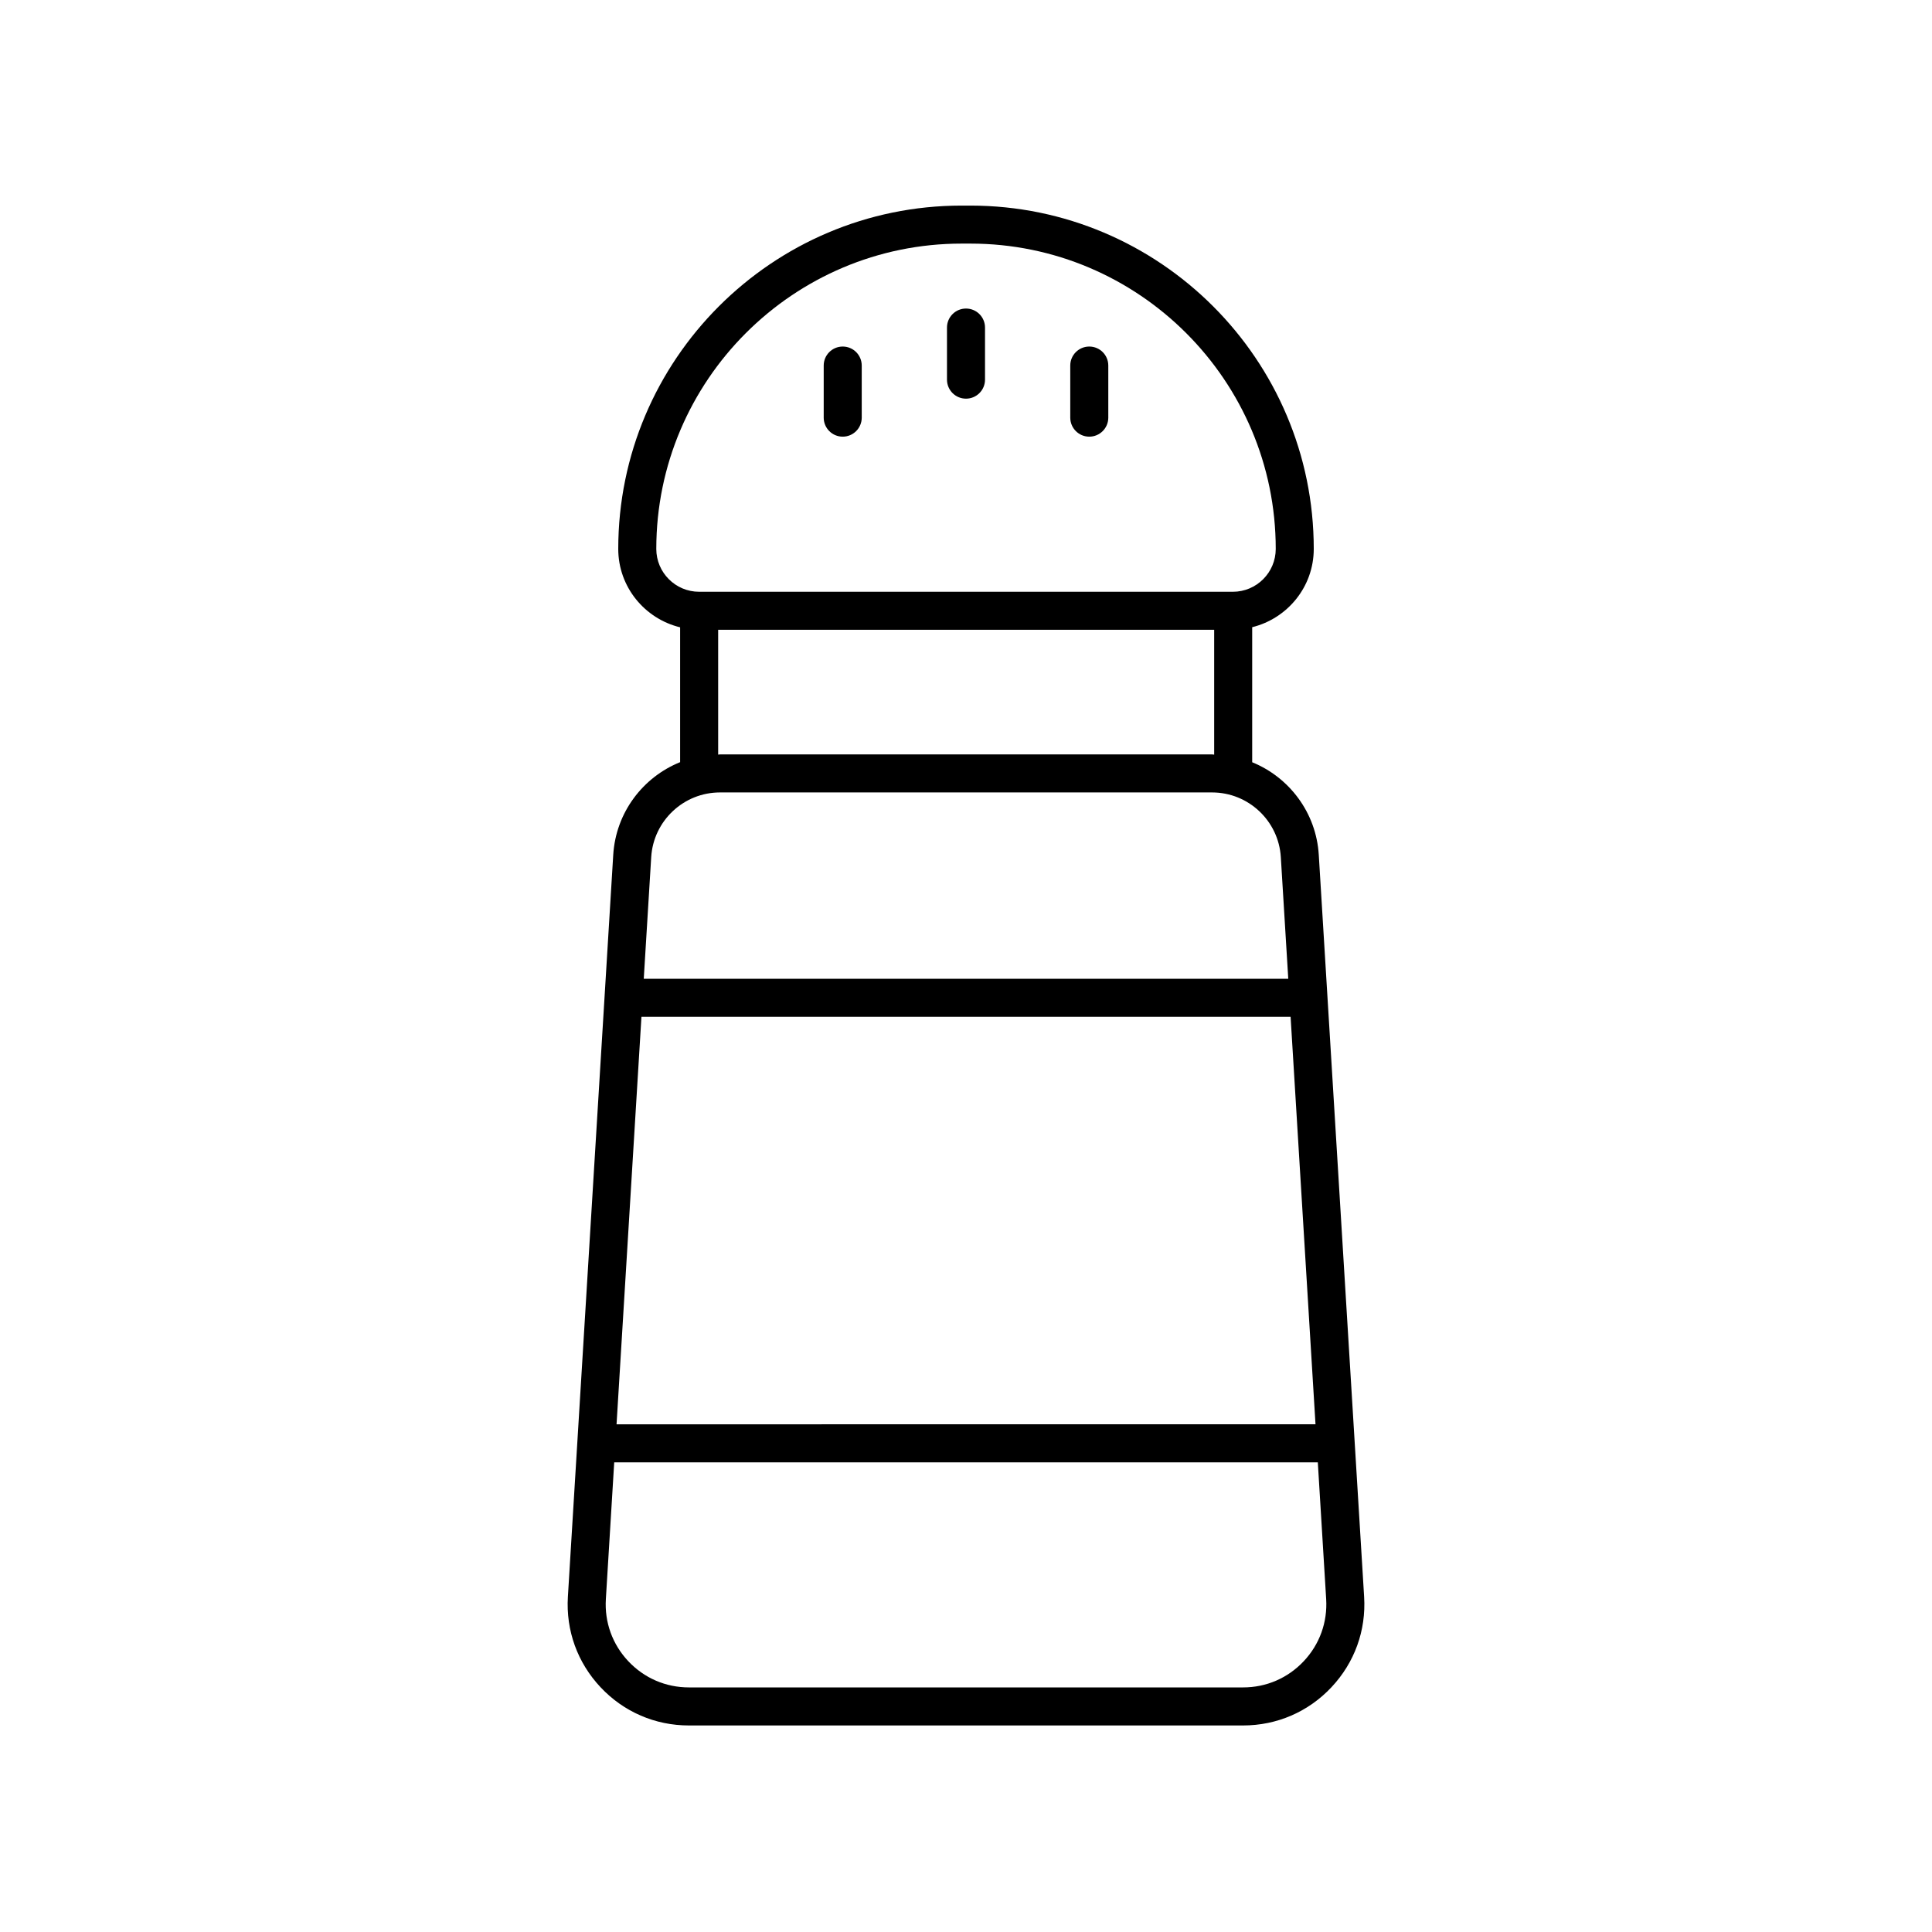 <?xml version="1.0" encoding="UTF-8"?>
<!-- Uploaded to: SVG Repo, www.svgrepo.com, Generator: SVG Repo Mixer Tools -->
<svg fill="#000000" width="800px" height="800px" version="1.1" viewBox="144 144 512 512" xmlns="http://www.w3.org/2000/svg">
 <g>
  <path d="m496.84 591.14c6.137-6.523 9.215-15.039 8.668-23.977l-12.02-196.64c-0.684-11.172-7.828-20.527-17.645-24.52v-35.789c9.344-2.309 16.316-10.699 16.316-20.746 0-50.168-40.82-90.984-90.992-90.984h-2.332c-50.172 0-90.992 40.816-90.992 90.992 0 10.074 7.012 18.488 16.395 20.77v35.734c-9.859 3.973-17.035 13.348-17.723 24.551l-12.02 196.64c-0.547 8.934 2.531 17.453 8.668 23.977 6.137 6.523 14.449 10.117 23.406 10.117h146.86c8.957-0.004 17.266-3.594 23.406-10.117zm-182.85-177.68h172.03l6.602 107.99-185.23 0.004zm3.934-123.99c0-44.613 36.297-80.914 80.914-80.914h2.332c44.617 0 80.914 36.301 80.914 80.914 0 6.262-5.094 11.355-11.355 11.355h-141.45c-6.262 0-11.355-5.09-11.355-11.355zm16.395 21.434h131.45v33.082c-0.188-0.004-0.359-0.055-0.547-0.055h-130.43c-0.16 0-0.309 0.043-0.469 0.047zm-17.742 60.238c0.59-9.609 8.586-17.137 18.211-17.137h130.43c9.625 0 17.625 7.527 18.211 17.133l1.973 32.246h-170.8zm-6.07 213.1c-4.211-4.477-6.324-10.32-5.949-16.461l2.215-36.25h186.46l2.215 36.25c0.375 6.141-1.738 11.984-5.949 16.461-4.215 4.477-9.918 6.941-16.066 6.941h-146.86c-6.148 0-11.852-2.465-16.066-6.941z"/>
  <path d="m367.33 259.72c2.781 0 5.039-2.254 5.039-5.039v-13.805c0-2.785-2.254-5.039-5.039-5.039-2.781 0-5.039 2.254-5.039 5.039v13.805c0.004 2.785 2.258 5.039 5.039 5.039z"/>
  <path d="m400 249.65c2.781 0 5.039-2.254 5.039-5.039v-13.805c0-2.785-2.254-5.039-5.039-5.039-2.781 0-5.039 2.254-5.039 5.039v13.805c0 2.785 2.254 5.039 5.039 5.039z"/>
  <path d="m432.67 259.72c2.781 0 5.039-2.254 5.039-5.039v-13.805c0-2.785-2.254-5.039-5.039-5.039-2.781 0-5.039 2.254-5.039 5.039v13.805c0 2.785 2.258 5.039 5.039 5.039z"/>
 </g>
</svg>